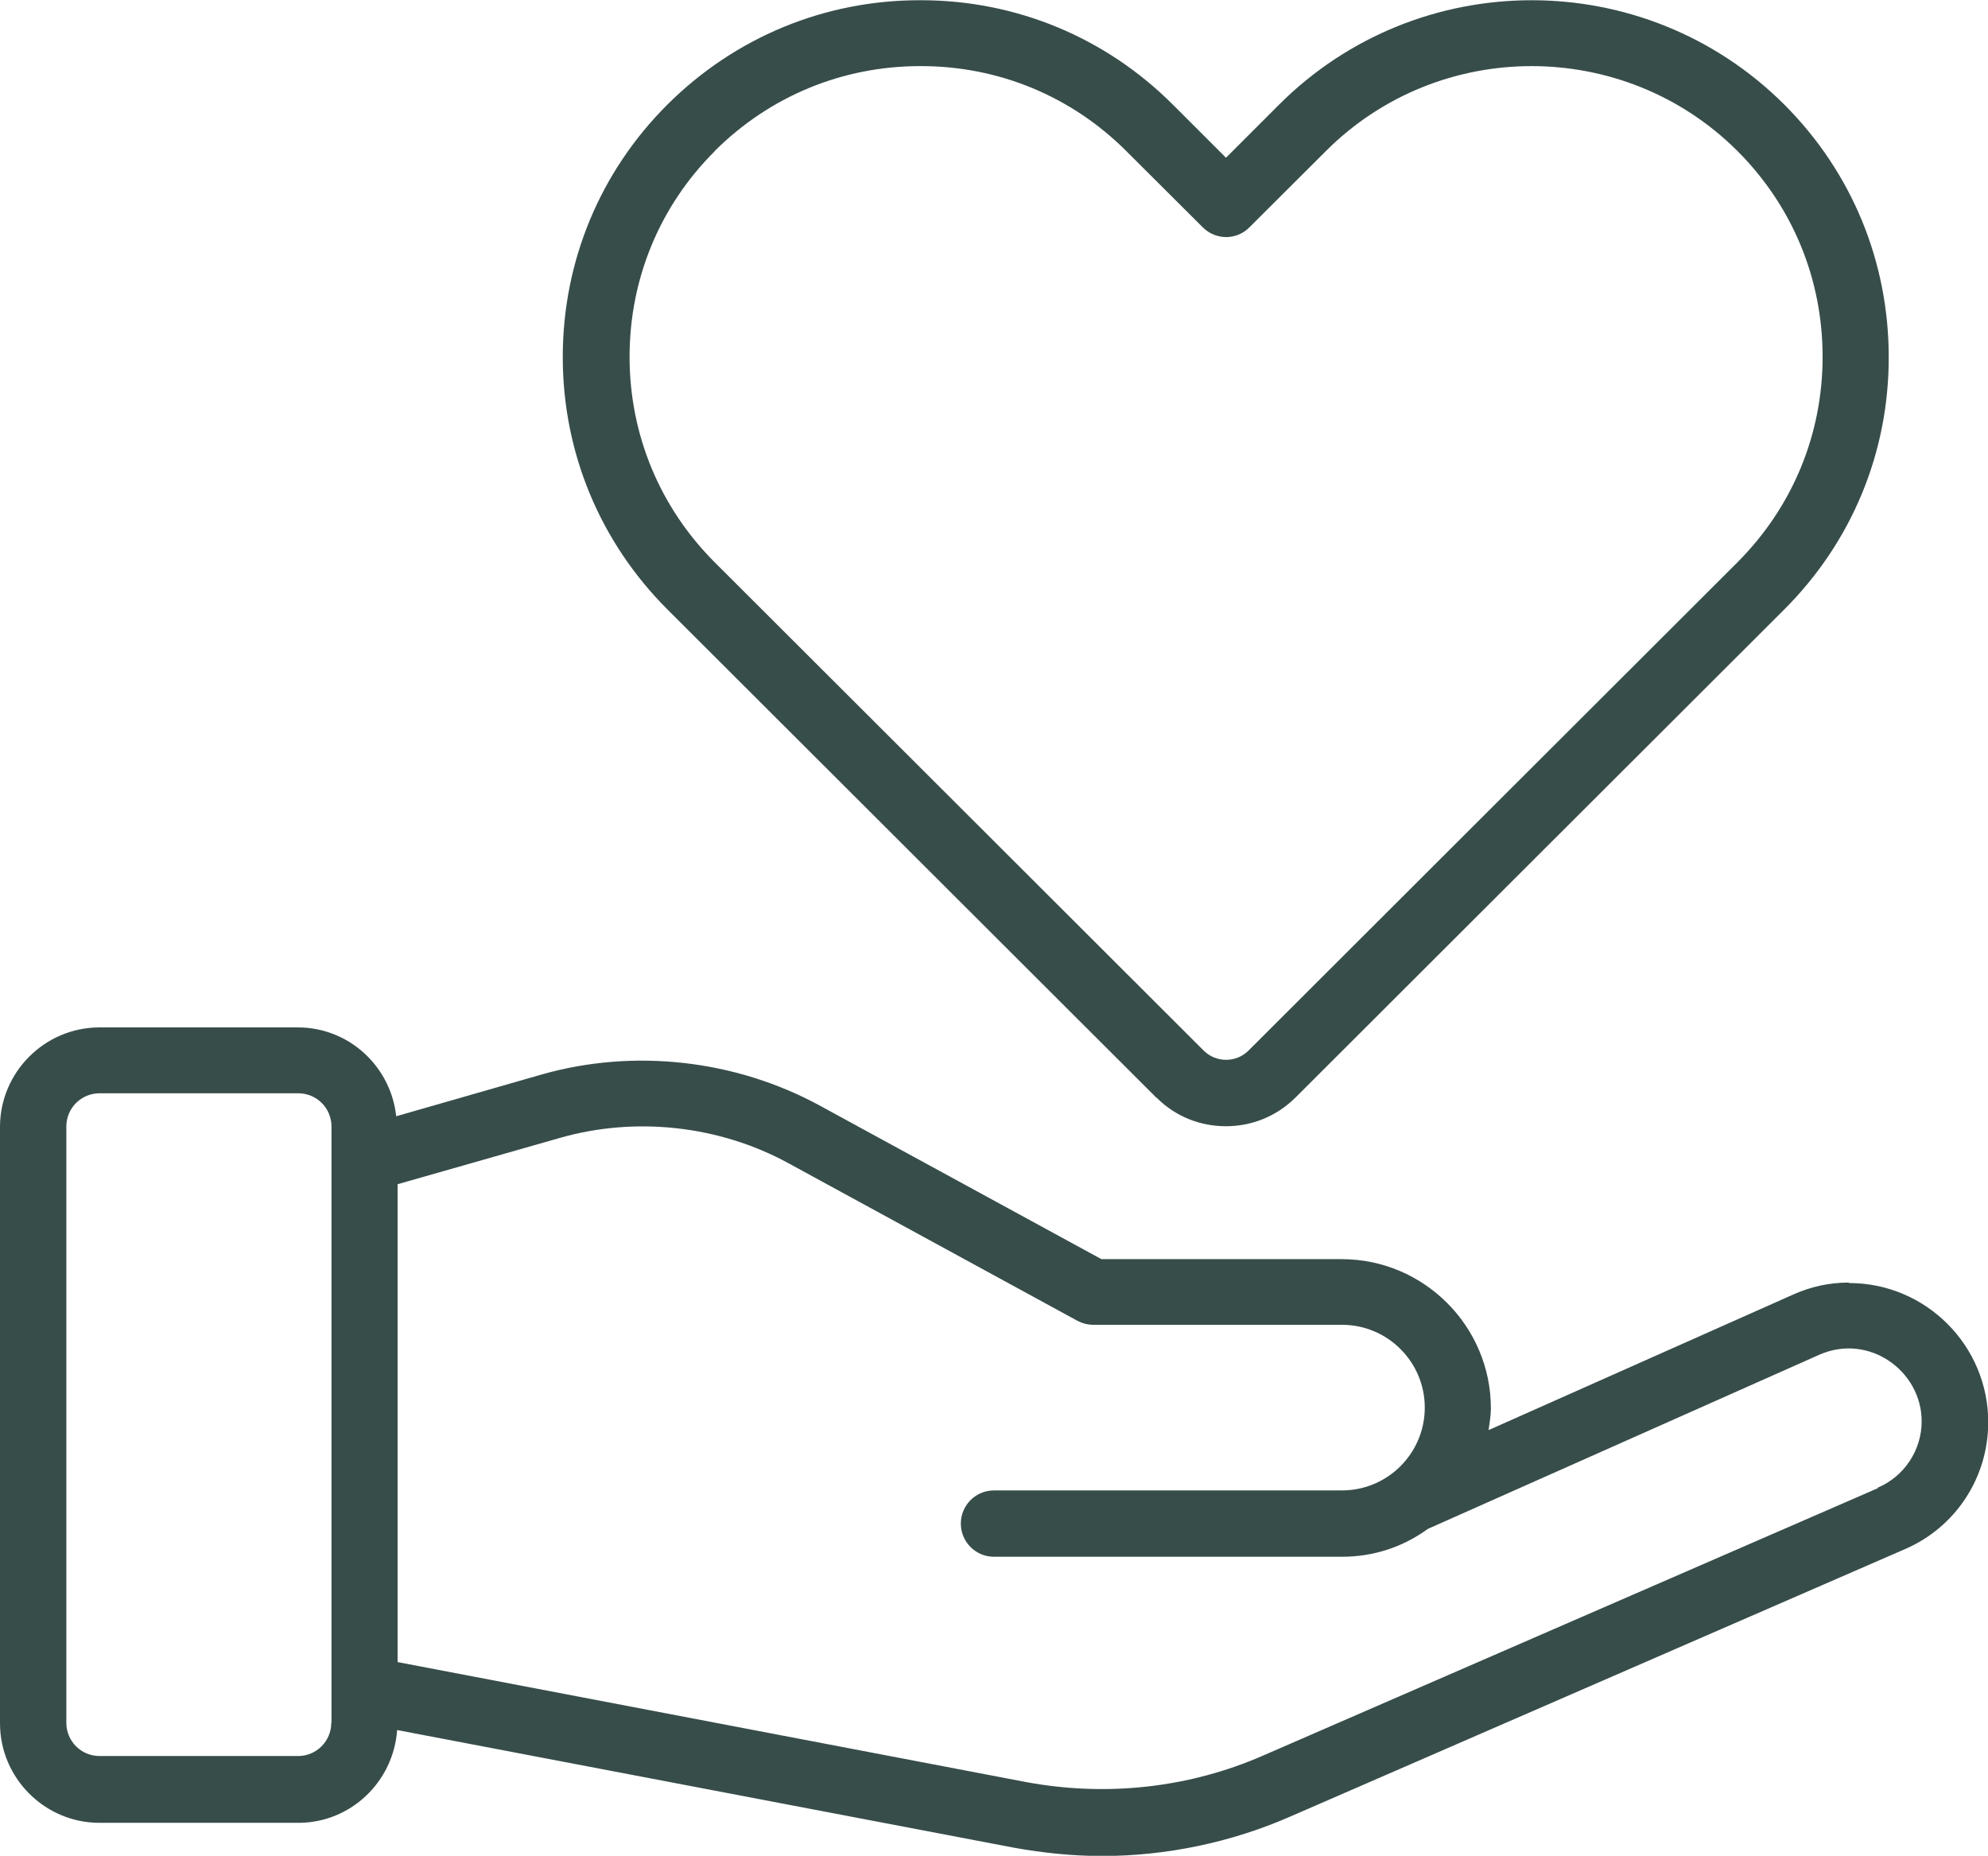 <?xml version="1.0" encoding="UTF-8"?><svg id="b" xmlns="http://www.w3.org/2000/svg" width="85.7" height="80" viewBox="0 0 85.7 80"><g id="c"><path d="M49.86,47.32c.83.83,1.9,1.23,2.99,1.23s2.16-.41,2.99-1.23l21.08-21.05c2.91-2.91,4.51-6.77,4.5-10.88,0-4.11-1.59-7.97-4.5-10.88-6.01-6-15.77-6-21.78,0l-2.29,2.29-2.29-2.29c-2.9-2.9-6.76-4.5-10.86-4.5h-.06c-4.1,0-7.96,1.6-10.87,4.5s-4.51,6.77-4.51,10.88,1.6,7.97,4.51,10.88l21.08,21.05ZM30.81,6.51c2.37-2.36,5.5-3.66,8.86-3.66h.04c3.34,0,6.48,1.3,8.84,3.66l3.3,3.29c.56.56,1.46.56,2.01,0l3.3-3.29c4.88-4.88,12.85-4.88,17.74,0,2.37,2.37,3.67,5.51,3.67,8.87s-1.3,6.48-3.67,8.86l-21.08,21.05c-.53.53-1.4.53-1.93,0l-21.08-21.05c-2.37-2.37-3.67-5.51-3.67-8.86s1.3-6.5,3.67-8.86h0Z" fill="#374d4a"/><path d="M79.7,55.29c-.83,0-1.64.17-2.43.53l-13.1,5.83c.04-.31.1-.61.1-.94,0-3.54-2.89-6.43-6.43-6.43h-10.36l-12.16-6.63c-3.63-1.97-8-2.46-11.97-1.33l-6.27,1.8c-.23-2.14-2.03-3.83-4.24-3.83H4.29c-2.36,0-4.29,1.93-4.29,4.29v25.71c0,2.36,1.93,4.29,4.29,4.29h8.57c2.26,0,4.1-1.77,4.26-4l26.58,5.07c1.27.23,2.56.36,3.8.36,2.79,0,5.58-.59,8.1-1.69l26.5-11.53c2.2-.94,3.61-3.09,3.61-5.48,0-3.31-2.69-6-6-6h0ZM14.28,74.27c0,.79-.64,1.43-1.43,1.43H4.29c-.79,0-1.43-.64-1.43-1.43v-25.71c0-.79.64-1.43,1.43-1.43h8.57c.79,0,1.43.64,1.43,1.43v25.71ZM80.96,64.15l-26.51,11.53c-3.13,1.37-6.68,1.8-10.23,1.14l-27.08-5.17v-20.6l7.01-2c3.26-.93,6.86-.53,9.83,1.09l12.47,6.8c.21.11.44.17.69.17h10.71c1.97,0,3.57,1.6,3.57,3.57s-1.6,3.57-3.57,3.57h-15c-.79,0-1.43.64-1.43,1.43s.64,1.43,1.43,1.43h15c1.39,0,2.66-.44,3.7-1.2l16.88-7.51c2.14-.94,4.41.7,4.41,2.87,0,1.24-.74,2.37-1.89,2.86v.03Z" fill="#374d4a"/></g></svg>